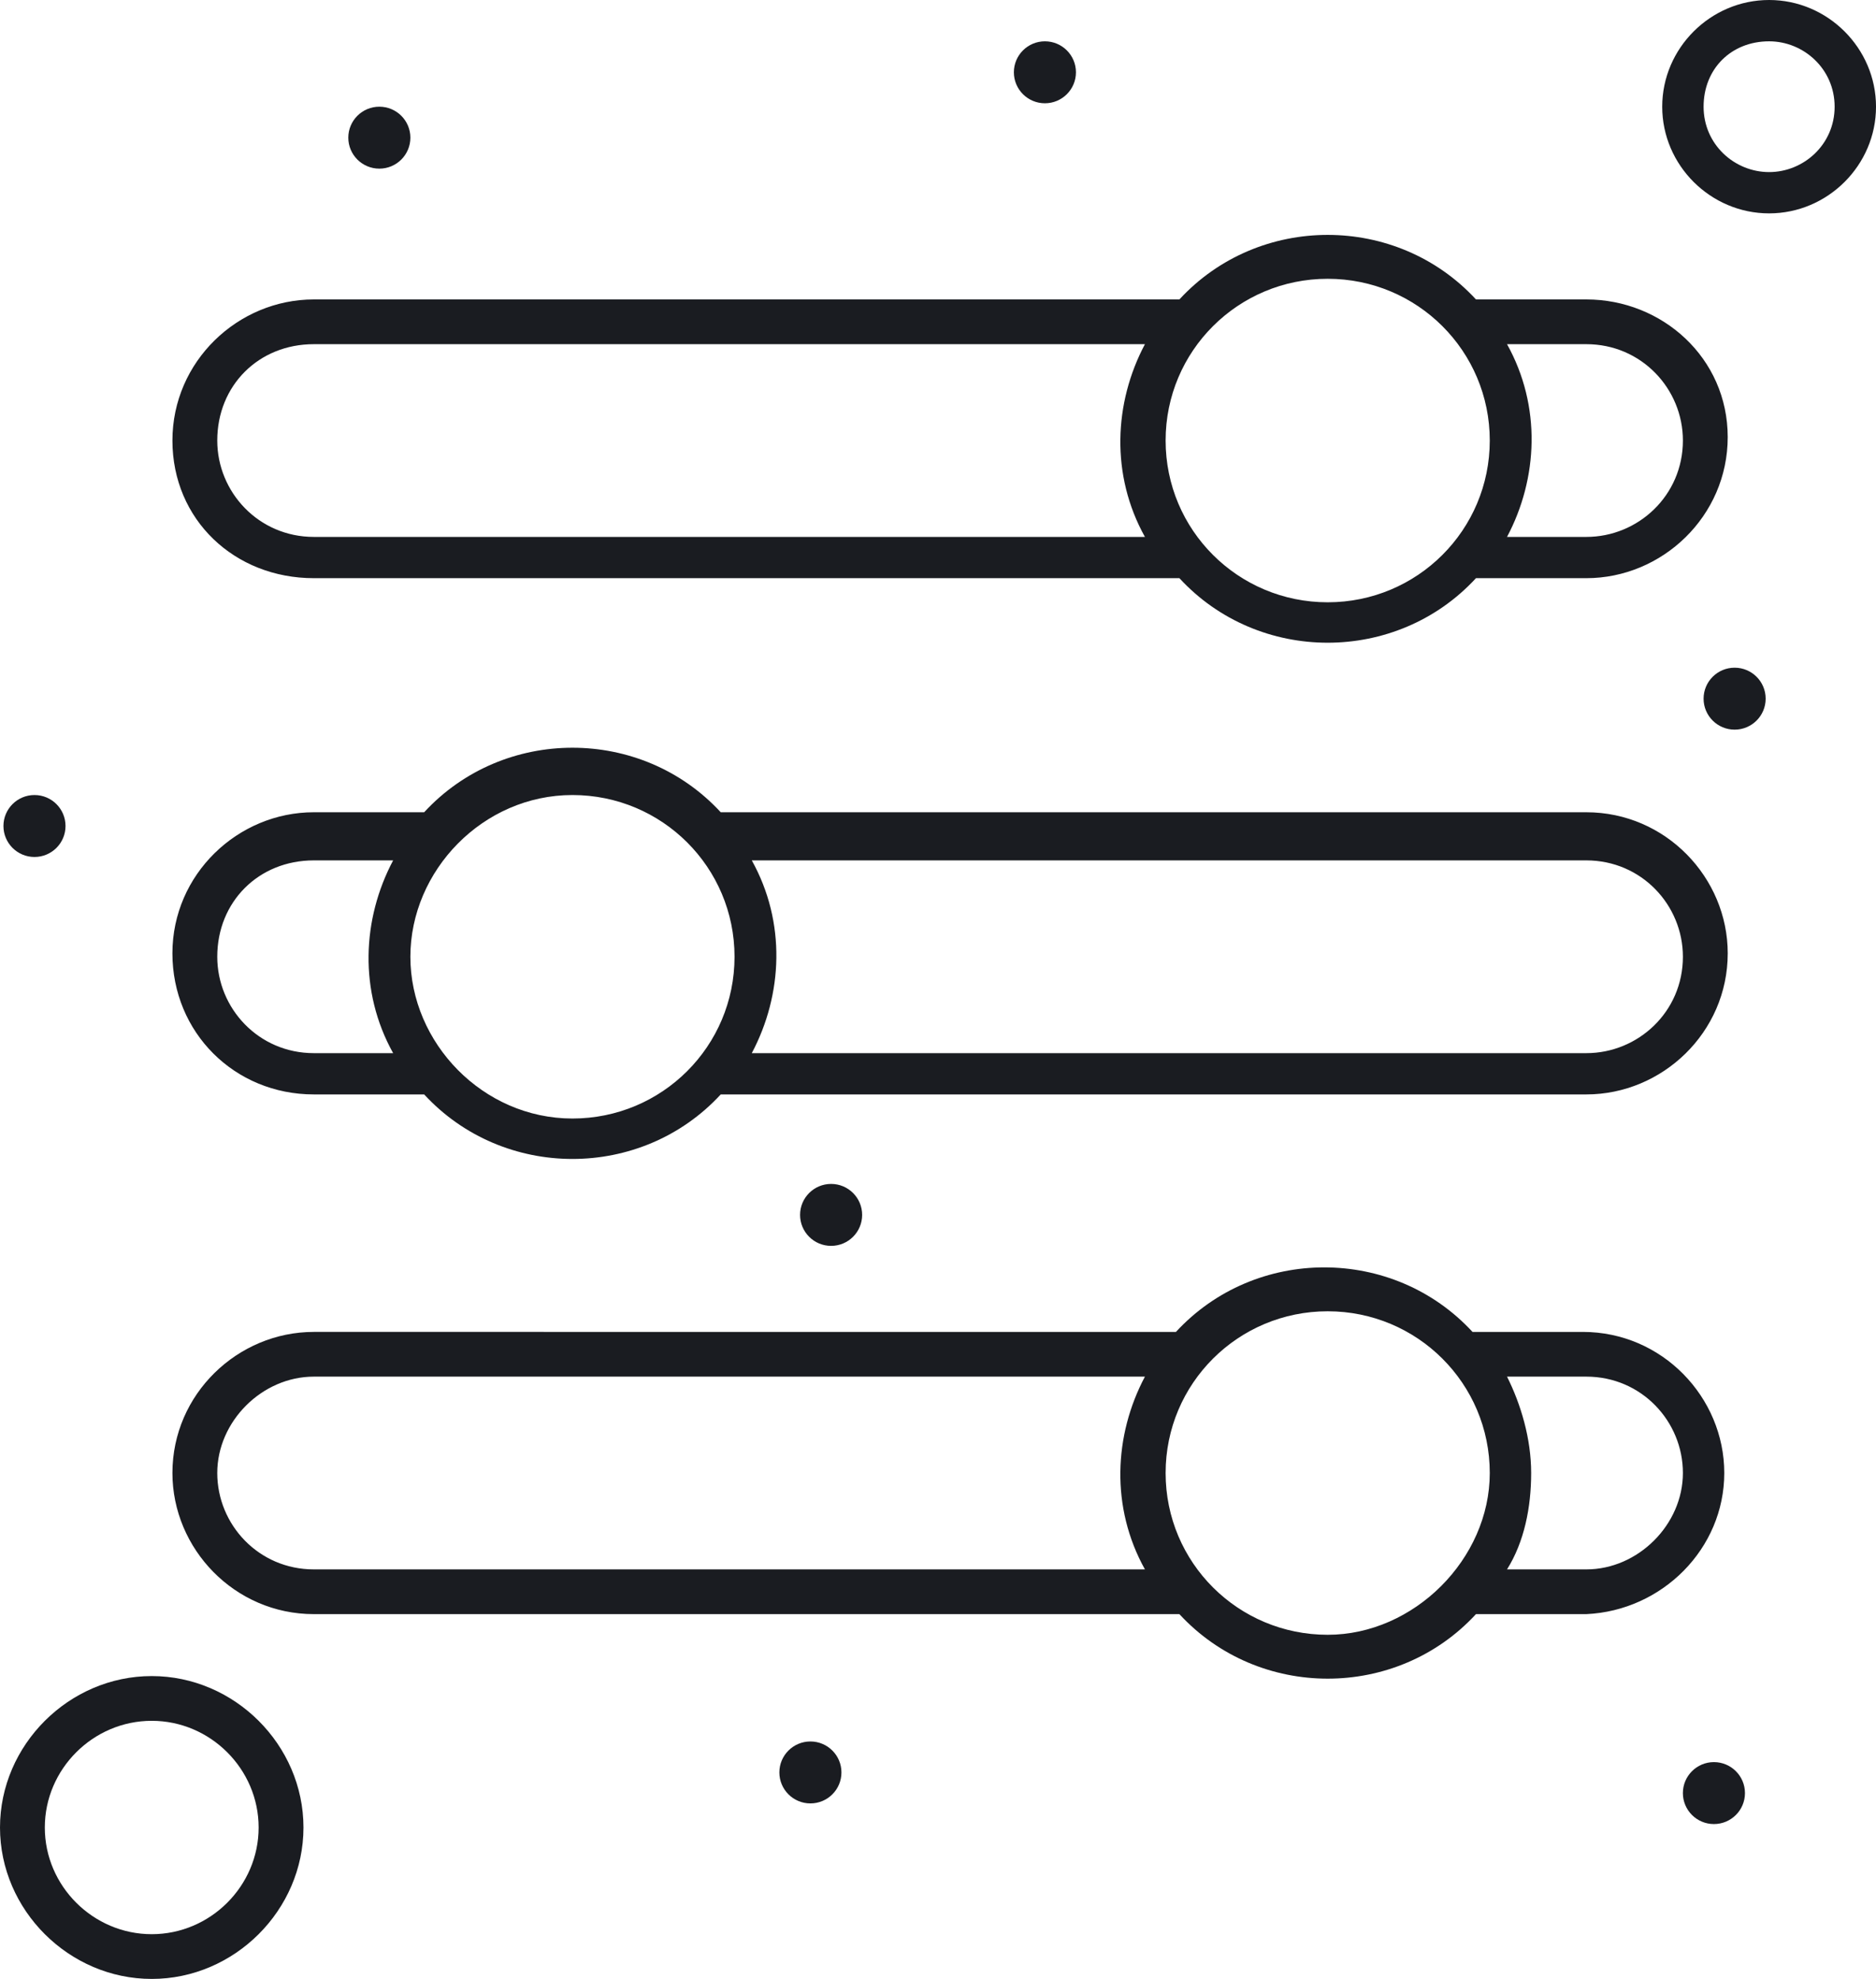 <svg xmlns="http://www.w3.org/2000/svg" xmlns:xlink="http://www.w3.org/1999/xlink" id="Layer_1" x="0px" y="0px" viewBox="0 0 110.006 116.03" style="enable-background:new 0 0 110.006 116.03;" xml:space="preserve"><style type="text/css">	.st0{fill:#1A1C21;}</style><g>	<ellipse class="st0" cx="61.272" cy="4.239" rx="1.82" ry="1.816"></ellipse>	<ellipse class="st0" cx="22.244" cy="8.072" rx="1.82" ry="1.816"></ellipse>	<path class="st0" d="M18.402,33.9h50.756c4.651,5.046,12.74,5.046,17.391,0h6.471c4.449,0,8.291-3.631,8.291-8.271  c0-4.642-3.842-8.072-8.291-8.072h-6.471c-4.651-5.045-12.74-5.045-17.391,0H18.402c-4.449,0-8.291,3.632-8.291,8.272  C10.111,30.472,13.751,33.9,18.402,33.9z M88.37,20.18h4.651c3.236,0,5.662,2.623,5.662,5.649c0,3.231-2.63,5.652-5.662,5.652  H88.37C90.189,28.051,90.392,23.811,88.37,20.18z M77.854,16.346c5.257,0,9.504,4.237,9.504,9.483c0,5.248-4.247,9.485-9.504,9.485  c-5.258,0-9.504-4.237-9.504-9.485C68.35,20.584,72.596,16.346,77.854,16.346z M18.402,20.18h48.735  c-1.82,3.432-2.022,7.668,0,11.301H18.402c-3.236,0-5.662-2.625-5.662-5.652C12.74,22.602,15.166,20.18,18.402,20.18z"></path>	<ellipse class="st0" cx="100.502" cy="105.134" rx="1.82" ry="1.816"></ellipse>	<ellipse class="st0" cx="101.716" cy="40.965" rx="1.82" ry="1.816"></ellipse>	<path class="st0" d="M101.109,86.366c0-4.437-3.64-8.272-8.291-8.272h-6.471c-4.651-5.045-12.74-5.045-17.391,0H18.402  c-4.449,0-8.291,3.632-8.291,8.272c0,4.44,3.64,8.275,8.291,8.275h50.756c4.651,5.045,12.74,5.045,17.391,0h6.471  C97.47,94.437,101.109,90.806,101.109,86.366z M67.137,92.018H18.402c-3.236,0-5.662-2.625-5.662-5.652  c0-3.026,2.629-5.65,5.662-5.65h48.735C65.316,84.149,65.115,88.384,67.137,92.018z M77.854,95.852  c-5.258,0-9.504-4.237-9.504-9.485c0-5.245,4.246-9.483,9.504-9.483c5.257,0,9.504,4.237,9.504,9.483  C87.358,91.412,82.909,95.852,77.854,95.852z M93.021,92.018H88.37c1.011-1.615,1.415-3.634,1.415-5.652  c0-2.018-0.606-4.036-1.415-5.65h4.651c3.236,0,5.662,2.625,5.662,5.65C98.683,89.394,96.053,92.018,93.021,92.018z"></path>	<ellipse class="st0" cx="47.521" cy="103.923" rx="1.82" ry="1.816"></ellipse>	<path class="st0" d="M103.738,0C100.3,0,97.47,2.826,97.47,6.257c0,3.43,2.831,6.254,6.268,6.254c3.438,0,6.269-2.825,6.269-6.254  C110.006,2.826,107.175,0,103.738,0z M103.738,10.09c-2.022,0-3.842-1.614-3.842-3.833c0-2.22,1.617-3.834,3.842-3.834  c2.022,0,3.842,1.614,3.842,3.834C107.58,8.477,105.76,10.09,103.738,10.09z"></path>	<ellipse class="st0" cx="48.735" cy="71.233" rx="1.82" ry="1.816"></ellipse>	<path class="st0" d="M18.402,64.169h6.471c4.651,5.045,12.74,5.045,17.391,0h50.757c4.449,0,8.291-3.631,8.291-8.272  c0-4.439-3.64-8.272-8.291-8.272H42.263c-4.651-5.045-12.74-5.045-17.391,0h-6.471c-4.449,0-8.291,3.631-8.291,8.272  C10.111,60.538,13.751,64.169,18.402,64.169z M44.084,50.447h48.937c3.236,0,5.662,2.623,5.662,5.651  c0,3.23-2.63,5.651-5.662,5.651H44.084C45.903,58.319,46.106,54.08,44.084,50.447z M33.568,46.615c5.257,0,9.504,4.237,9.504,9.483  c0,5.247-4.247,9.484-9.504,9.484c-5.258,0-9.504-4.44-9.504-9.484C24.064,51.053,28.31,46.615,33.568,46.615z M18.402,50.447  h4.651c-1.82,3.432-2.022,7.668,0,11.302h-4.651c-3.236,0-5.662-2.625-5.662-5.651C12.74,52.87,15.166,50.447,18.402,50.447z"></path>	<ellipse class="st0" cx="2.022" cy="48.431" rx="1.82" ry="1.816"></ellipse>	<path class="st0" d="M8.898,98.273c-4.853,0-8.898,4.037-8.898,8.88c0,4.841,4.045,8.877,8.898,8.877  c4.853,0,8.897-4.037,8.897-8.877C17.795,102.309,13.751,98.273,8.898,98.273z M8.898,113.407c-3.438,0-6.27-2.826-6.27-6.254  c0-3.431,2.832-6.257,6.27-6.257c3.438,0,6.268,2.826,6.268,6.257C15.166,110.582,12.336,113.407,8.898,113.407z"></path></g></svg>